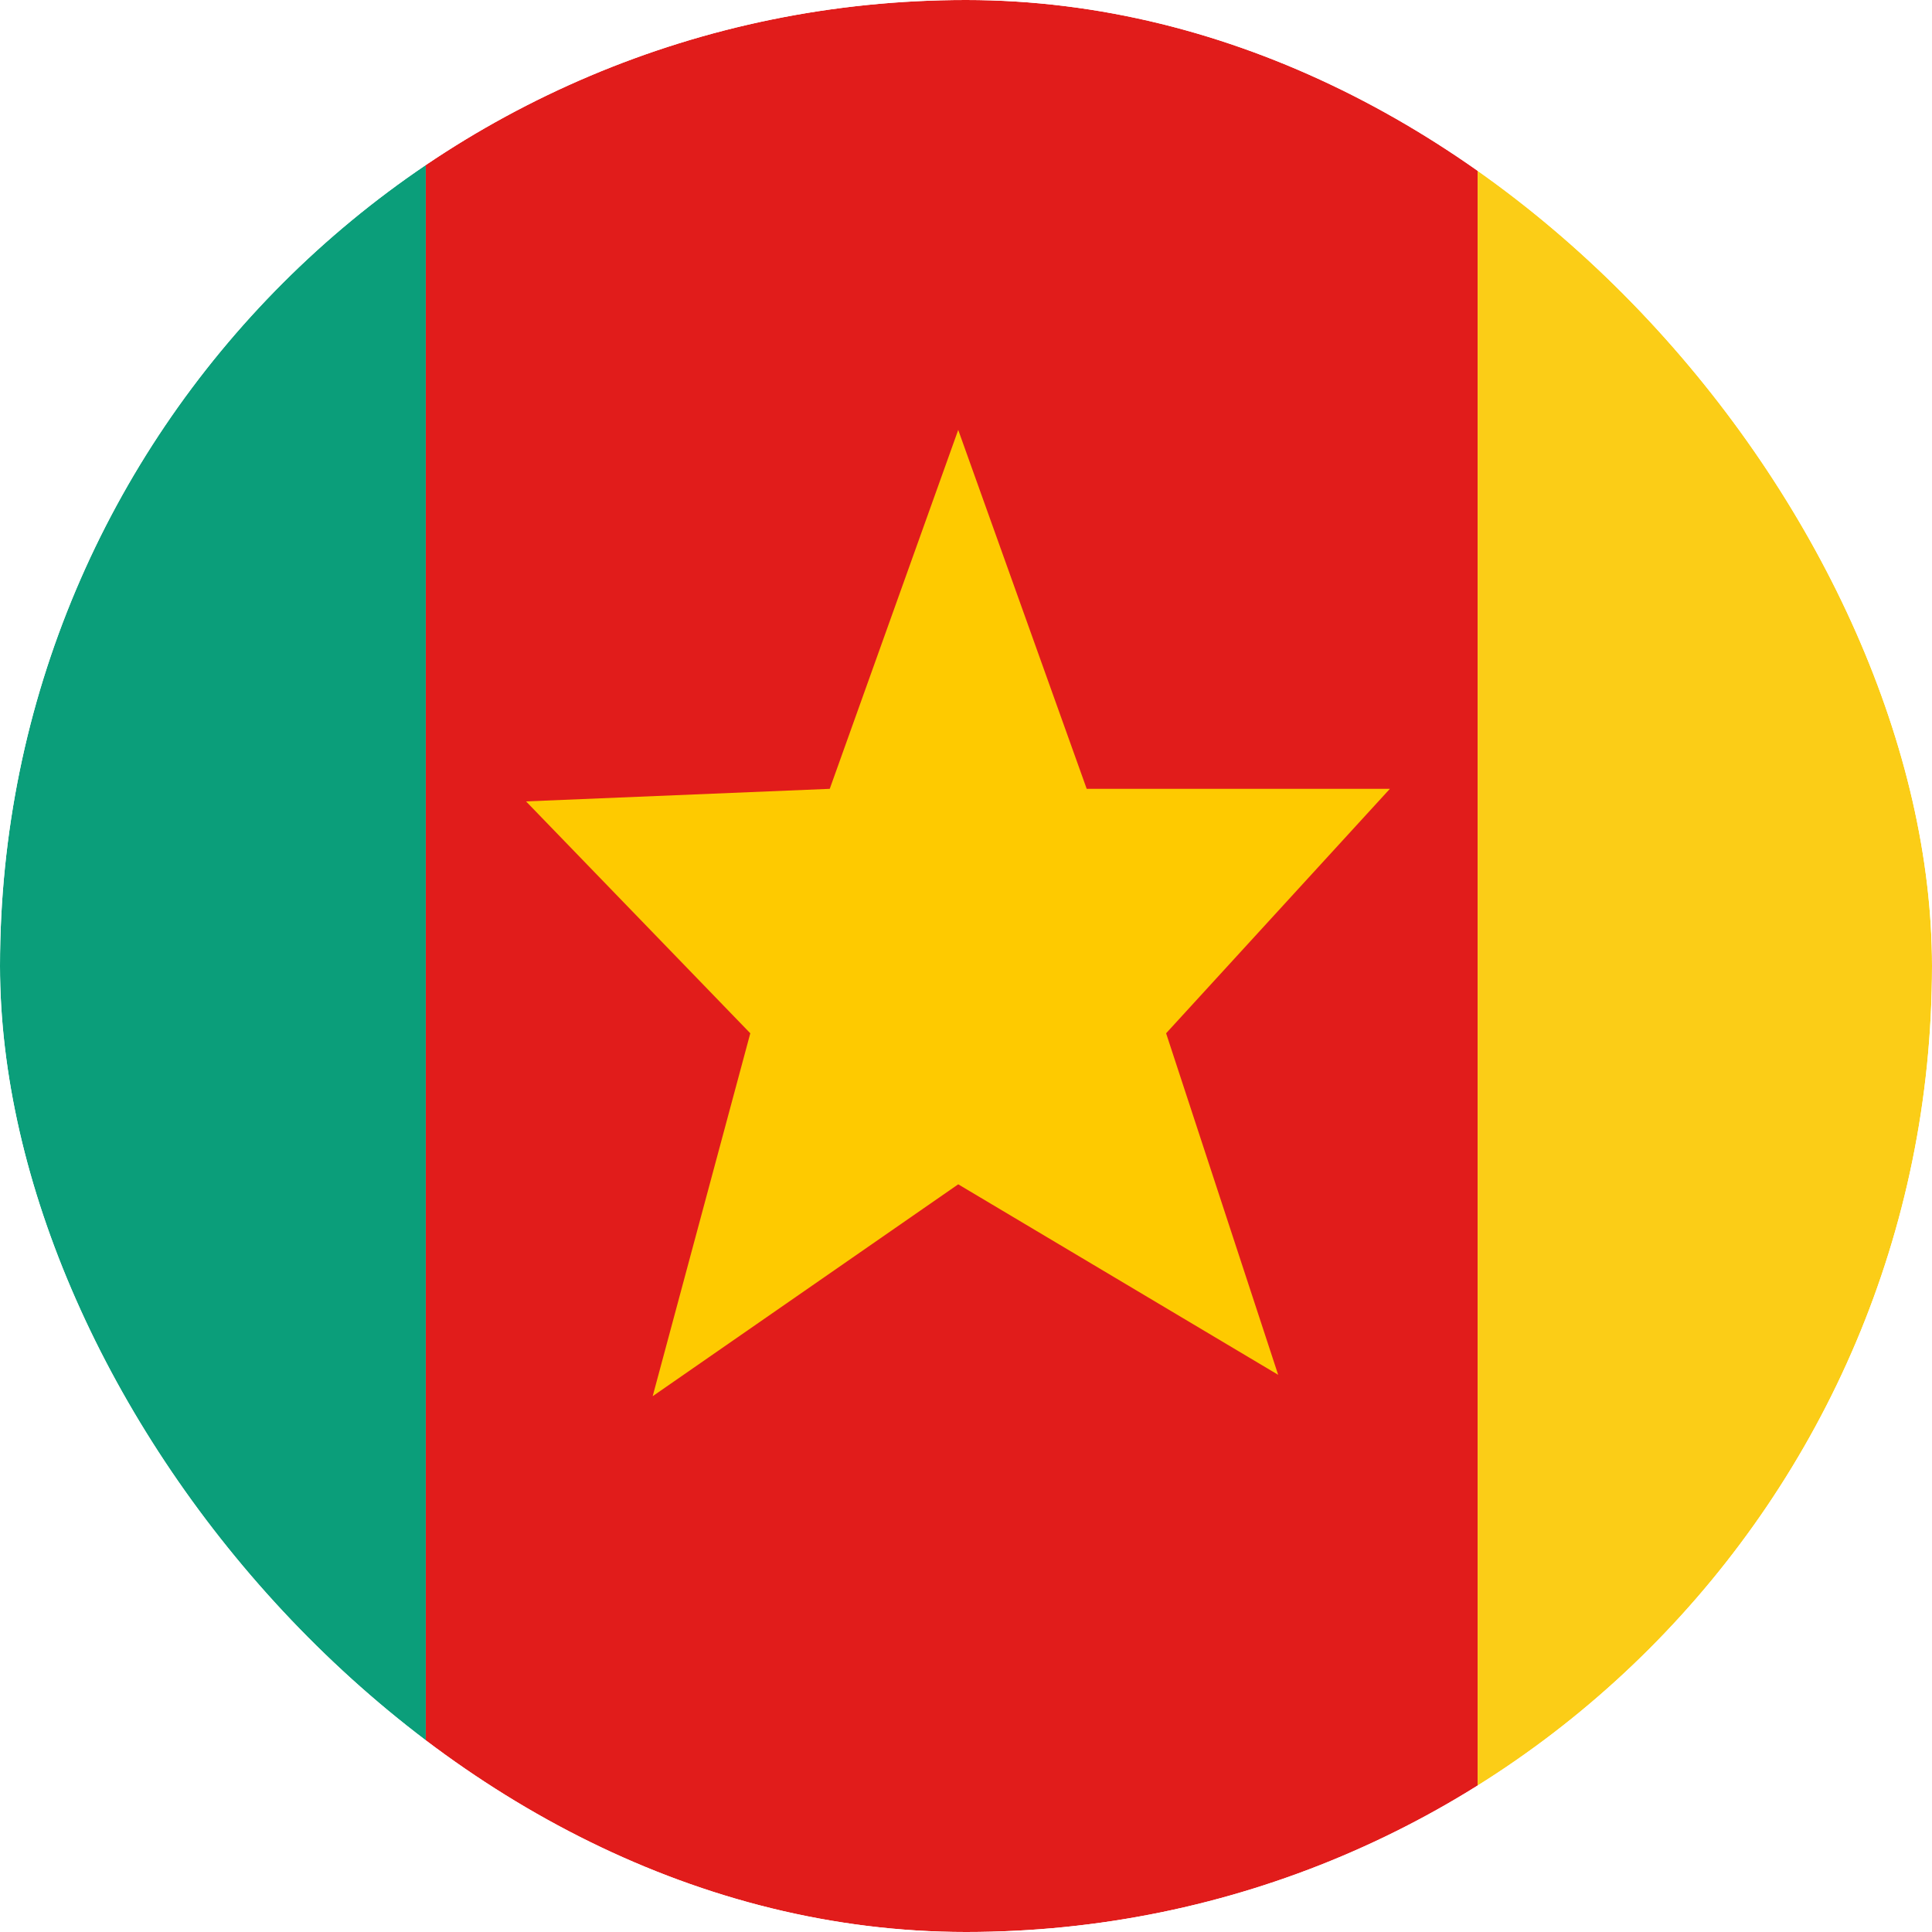 <svg xmlns="http://www.w3.org/2000/svg" width="40" height="40" viewBox="0 0 40 40" fill="none">
  <g clip-path="url(#clip0_244_16704)">
    <mask id="mask0_244_16704" style="mask-type:luminance" maskUnits="userSpaceOnUse" x="-10" y="-2" width="59" height="44">
      <path d="M-9.333 -1.778H48.741V41.778H-9.333V-1.778Z" fill="white"/>
    </mask>
    <g mask="url(#mask0_244_16704)">
      <path fill-rule="evenodd" clip-rule="evenodd" d="M8.815 -1.778H30.593V41.778H8.815V-1.778Z" fill="#E11C1B"/>
      <path fill-rule="evenodd" clip-rule="evenodd" d="M19.839 24.52L13.513 28.907L15.534 21.393L10.891 16.592L17.179 16.332L19.839 8.901L22.499 16.332H28.776L24.143 21.393L26.463 28.464L19.839 24.52Z" fill="#FECA00"/>
      <path fill-rule="evenodd" clip-rule="evenodd" d="M30.593 -1.778H48.741V41.778H30.593V-1.778Z" fill="#FBCD17"/>
      <path fill-rule="evenodd" clip-rule="evenodd" d="M-9.333 -1.778H8.815V41.778H-9.333V-1.778Z" fill="#0B9E7A"/>
    </g>
  </g>
  <defs>
    <clipPath id="clip0_244_16704">
      <rect width="40" height="40" rx="20" fill="white"/>
    </clipPath>
  </defs>
</svg>